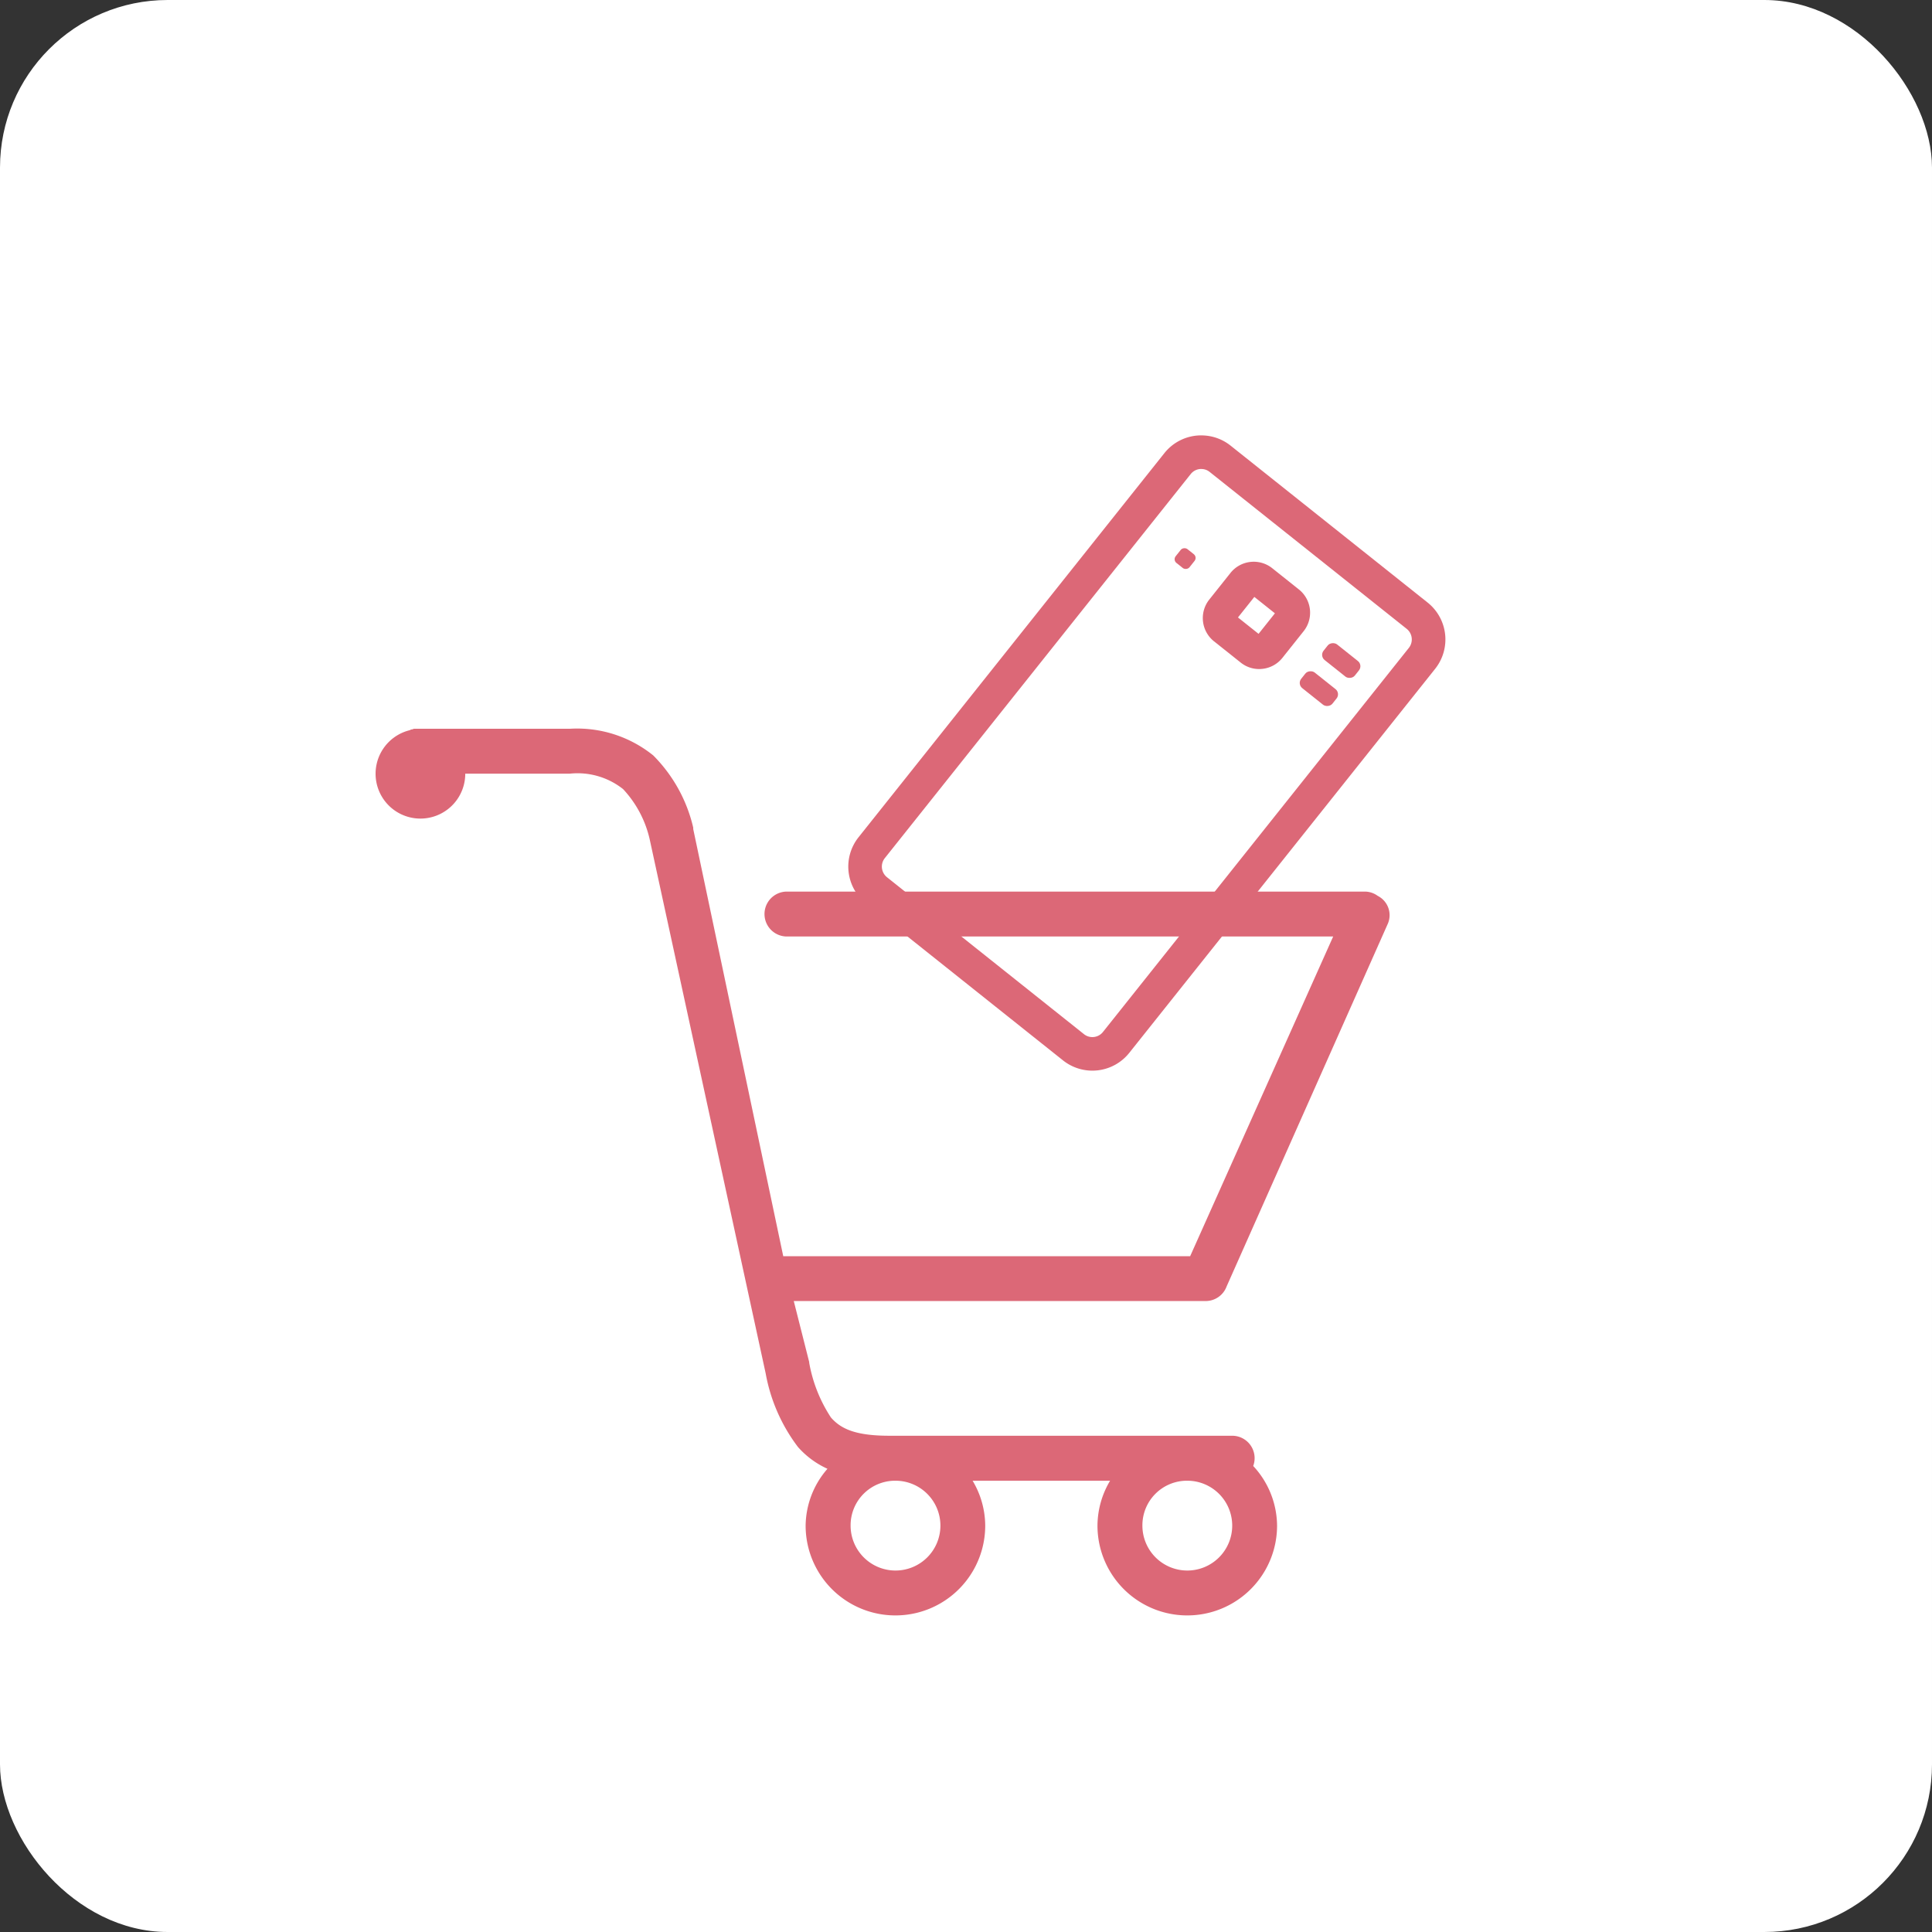 <svg xmlns="http://www.w3.org/2000/svg" width="115" height="115" viewBox="0 0 115 115">
  <rect x="0" y="0" width="115" height="115" fill="#333333" stroke="none"/>
  <defs>
    <style>
      .cls-1 {
        fill: #fff;
      }

      .cls-2 {
        fill: #dc6877;
      }
    </style>
  </defs>
  <g id="mamorico_LP">
    <rect class="cls-1" width="115" height="115" rx="9.979"/>
    <g>
      <path class="cls-2" d="M71.507,27.917a.786.786,0,0,1,.493.171l11.738,9.348a.81.81,0,0,1,.127,1.123L65.649,61.431a.8.8,0,0,1-.629.3.788.788,0,0,1-.494-.171L52.789,52.21a.811.811,0,0,1-.128-1.123L70.878,28.215a.8.8,0,0,1,.629-.3m0-2a2.8,2.8,0,0,0-2.194,1.052L51.1,49.841a2.806,2.806,0,0,0,.446,3.933L63.28,63.123a2.807,2.807,0,0,0,3.933-.446L85.43,39.805a2.807,2.807,0,0,0-.446-3.933L73.246,26.523a2.781,2.781,0,0,0-1.739-.606Z"/>
      <path class="cls-2" d="M74.947,39.824a1.749,1.749,0,0,1-1.095-.385L72.26,38.172a1.769,1.769,0,0,1-.281-2.481l1.266-1.59a1.769,1.769,0,0,1,2.481-.281l1.591,1.268a1.768,1.768,0,0,1,.282,2.481l-1.266,1.59a1.757,1.757,0,0,1-1.183.653A1.715,1.715,0,0,1,74.947,39.824Zm-1.258-3.071,1.226.976.973-1.222-1.225-.976Zm2.382-.1h0Z"/>
      <rect class="cls-2" x="77.911" y="39.801" width="1.188" height="2.377" rx="0.396" transform="translate(-2.467 76.861) rotate(-51.464)"/>
      <rect class="cls-2" x="79.243" y="38.128" width="1.188" height="2.377" rx="0.396" transform="translate(-0.656 77.273) rotate(-51.464)"/>
      <rect class="cls-2" x="70.017" y="32.722" width="1.051" height="1.052" rx="0.282" transform="translate(0.587 67.714) rotate(-51.464)"/>
    </g>
    <path class="cls-2" d="M73.014,76.571l9.6-21.6a1.287,1.287,0,0,0-.608-1.646,1.307,1.307,0,0,0-.741-.254H46.806a1.337,1.337,0,0,0,0,2.673h32.55L70.842,74.775H46.622L41.264,49.349v-.083a8.953,8.953,0,0,0-2.38-4.3,7.211,7.211,0,0,0-4.969-1.587H24.644c-.042.011-.083.027-.125.042a.119.119,0,0,0-.042,0,.647.647,0,0,0-.083.042,2.669,2.669,0,1,0,3.3,2.589h6.222a4.363,4.363,0,0,1,3.173.919,6.471,6.471,0,0,1,1.587,3.006l6.9,31.774A10.251,10.251,0,0,0,47.5,86.134a5.222,5.222,0,0,0,1.754,1.294,5.224,5.224,0,0,0-1.3,3.383,5.345,5.345,0,0,0,10.69,0,5.257,5.257,0,0,0-.751-2.673h8.184a5.257,5.257,0,0,0-.751,2.673,5.345,5.345,0,0,0,10.69,0,5.268,5.268,0,0,0-1.42-3.55,1.335,1.335,0,0,0-1.252-1.8H52.927c-2.062,0-2.9-.439-3.466-1.086a8.692,8.692,0,0,1-1.294-3.257v-.042l-.919-3.633H71.761A1.332,1.332,0,0,0,73.014,76.571ZM70.675,88.138A2.673,2.673,0,1,1,68,90.811,2.652,2.652,0,0,1,70.675,88.138Zm-17.372,0a2.673,2.673,0,1,1-2.672,2.673A2.652,2.652,0,0,1,53.3,88.138Z"/>
  </g>
</svg>
